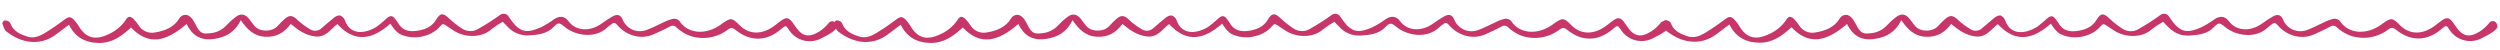 <svg width="1000" height="20" viewBox="0 0 1000 20" fill="none" xmlns="http://www.w3.org/2000/svg">
<path d="M201.05 8.72C199.473 9.604 197.965 10.607 196.54 11.72C192.62 15.26 185.88 15.13 181.37 12.17C180.37 11.49 179.28 10.82 178.27 10.11C177.26 9.4 176.78 9.65 176.11 10.47C172.48 14.87 164.95 16.28 159.7 13.47C158.808 12.865 158.027 12.11 157.39 11.24C156.946 10.669 156.539 10.072 156.17 9.45C149.11 15.67 142.1 17.45 134.94 9.62C132.2 11.75 130.27 15.12 125.94 14.57C122.17 14.09 119.25 12.06 116.29 9.57C113.86 12.9 110.66 14.96 106.06 14.7C101.46 14.44 98.86 11.7 96.31 8.06C94.12 12.67 90.57 14.9 85.5 15.59C79.85 16.36 76.72 13.83 74.63 9.59C66.27 16.82 59.31 18.28 52.41 11C48.83 14.29 44.95 17.29 39.41 17.18C33.87 17.07 29.89 14.67 27.59 9.87C25.82 11.2 24.28 12.33 22.78 13.5C15.78 18.96 8.03 16.92 2.56 12.59C1.66 11.88 1.33 10.53 0.96 9.41C0.85 9.07 1.41 8.26 1.81 8.17C2.431 8.127 3.049 8.289 3.57 8.63C3.923 8.9 4.182 9.275 4.31 9.7C5.46 12.58 8.22 13.79 11.14 14.7C13.58 15.44 15.88 14.41 17.84 13.27C20.556 11.615 23.183 9.82 25.71 7.89C27.4 6.63 28.16 6.49 29.63 7.96C30.438 8.833 31.143 9.796 31.73 10.83C34.45 15.12 38 16.15 43 13.88C45.946 12.673 48.474 10.629 50.27 8C51.27 6.38 52.11 6.31 53.54 7.73C54.287 8.499 54.957 9.34 55.54 10.24C56.203 11.28 57.162 12.099 58.293 12.591C59.425 13.083 60.677 13.225 61.89 13C65.96 12.38 69.56 10.88 71.66 7.47C71.96 6.914 72.432 6.47 73.005 6.205C73.579 5.94 74.222 5.868 74.84 6C75.757 6.34 76.54 6.968 77.07 7.79C77.697 8.777 78.267 9.799 78.78 10.85C80.24 13.28 81.17 13.69 84.19 13.27C86.649 13.055 88.937 11.923 90.6 10.1C91.679 8.914 92.868 7.833 94.15 6.87C96.15 5.27 98.04 5.52 99.61 7.52C100.39 8.52 101.07 9.57 101.93 10.52C104.07 12.85 108.69 12.82 110.93 10.52C111.86 9.52 112.75 8.52 113.76 7.67C115.76 5.86 117.02 6.08 118.98 7.96C120.574 9.437 122.329 10.732 124.21 11.82C124.919 12.22 125.739 12.378 126.546 12.27C127.352 12.161 128.102 11.793 128.68 11.22C130.27 9.91 131.78 8.5 133.42 7.22C134.095 6.589 134.968 6.211 135.89 6.15C136.336 6.282 136.747 6.513 137.093 6.824C137.439 7.136 137.712 7.52 137.89 7.95C140.11 14.51 146.5 13.39 150.83 10.57C152.223 9.519 153.558 8.394 154.83 7.2C156.19 6.1 157.1 6.2 158.11 7.63C158.473 8.061 158.807 8.515 159.11 8.99C160.55 11.65 162.79 12.77 166.17 12.4C169.79 12.01 172.7 10.81 174.45 7.87C176.09 5.11 177.27 5.08 179.66 7.41C181.305 8.956 183.093 10.342 185 11.55C185.929 12.122 186.996 12.429 188.087 12.44C189.177 12.45 190.25 12.164 191.19 11.61C194.229 9.906 197.171 8.033 200 6C200.248 5.793 200.536 5.641 200.847 5.554C201.158 5.468 201.484 5.449 201.803 5.498C202.122 5.547 202.426 5.664 202.697 5.84C202.967 6.016 203.196 6.248 203.37 6.52C204.222 7.823 205.171 9.06 206.21 10.22C209.16 13.07 211.63 12.97 216.36 10.92C218.241 9.989 220.035 8.891 221.72 7.64C223.72 6.34 225.78 6.3 227.37 8.44C230.37 12.51 235.99 12.77 240.7 9.39C242.118 8.338 243.601 7.376 245.14 6.51C247.01 5.51 248.33 6.01 249.06 7.83C249.795 9.632 251.204 11.076 252.988 11.855C254.772 12.634 256.789 12.686 258.61 12C260.97 11.18 263.14 9.93 265.43 8.92C266.665 8.29 267.971 7.809 269.32 7.49C269.756 7.444 270.198 7.495 270.612 7.639C271.027 7.782 271.405 8.015 271.72 8.32C275.31 13.94 282.79 13.84 288.29 9.85C288.44 9.73 288.59 9.6 288.75 9.49C292.39 6.99 292.75 7.02 295.75 10.01C299.67 14.01 305.03 14.01 310.15 10.01C311.02 9.34 311.87 8.65 312.8 8.01C314.5 6.91 315.47 7.07 316.73 8.6C317.28 9.28 317.73 10.02 318.26 10.74C320.9 14.6 323.58 15.19 327.78 12.57C329.164 11.655 330.402 10.536 331.45 9.25C331.588 9.052 331.766 8.885 331.972 8.758C332.178 8.632 332.408 8.549 332.647 8.515C332.886 8.482 333.13 8.497 333.362 8.562C333.595 8.626 333.812 8.738 334 8.89C334.309 9.167 334.536 9.523 334.658 9.919C334.779 10.316 334.791 10.738 334.69 11.14C334 12.06 333.12 12.821 332.11 13.37C331.11 14.05 329.91 14.57 328.82 15.17C326.659 16.415 324.108 16.798 321.677 16.241C319.246 15.685 317.114 14.231 315.71 12.17C314.34 10.02 314.34 10.02 312.32 11.74C306.63 16.59 300.09 16.74 294.24 11.98C293.17 11.12 292.42 10.89 291.16 11.83C289.017 13.471 286.501 14.555 283.836 14.986C281.171 15.417 278.441 15.182 275.89 14.3C273.941 13.548 272.155 12.428 270.63 11C270.294 10.608 269.823 10.356 269.311 10.293C268.799 10.23 268.281 10.361 267.86 10.66C265.86 11.74 263.71 12.72 261.6 13.66C256.08 16.19 250.21 13.9 246.99 10.11C246.08 9.04 245.54 8.84 244.49 9.74C244.01 10.16 243.42 10.49 242.97 10.93C238.41 15.44 230.43 14.56 225.73 10.65C223.8 9.03 223.29 8.89 221.52 10.72C218.79 13.57 215.2 13.95 211.41 14.16C209.818 14.234 208.23 13.949 206.762 13.328C205.295 12.707 203.985 11.764 202.93 10.57C202.31 9.95 201.7 9.32 201.05 8.65" fill="#C83669"/>
<path d="M533.74 8.72C532.166 9.609 530.659 10.612 529.23 11.72C525.32 15.26 518.58 15.13 514.07 12.17C513.07 11.49 511.97 10.82 510.96 10.11C509.95 9.4 509.48 9.65 508.81 10.47C505.18 14.87 497.65 16.28 492.4 13.47C491.508 12.865 490.726 12.11 490.09 11.24C489.643 10.672 489.235 10.074 488.87 9.45C481.81 15.67 474.8 17.45 467.64 9.62C464.89 11.75 462.97 15.12 458.64 14.57C454.86 14.09 451.95 12.06 448.98 9.57C446.55 12.9 443.35 14.96 438.75 14.7C434.15 14.44 431.55 11.7 429.01 8.06C426.82 12.67 423.27 14.9 418.2 15.59C412.55 16.36 409.42 13.83 407.33 9.59C399 16.82 392 18.28 385.11 11C381.53 14.29 377.65 17.29 372.11 17.18C366.57 17.07 362.6 14.67 360.3 9.87C358.53 11.2 356.98 12.33 355.48 13.5C348.48 18.96 340.74 16.92 335.26 12.59C334.37 11.88 334.04 10.53 333.67 9.41C333.55 9.07 334.12 8.26 334.51 8.17C335.131 8.125 335.75 8.287 336.27 8.63C336.611 8.892 336.866 9.251 337 9.66C338.14 12.54 340.91 13.75 343.82 14.66C346.27 15.4 348.57 14.37 350.52 13.23C353.239 11.575 355.869 9.78 358.4 7.85C360.09 6.59 360.84 6.45 362.31 7.92C363.121 8.792 363.83 9.755 364.42 10.79C367.12 15.15 370.65 16.18 375.66 13.91C378.636 12.707 381.19 10.65 383 8C384 6.38 384.84 6.31 386.27 7.73C387.017 8.499 387.687 9.34 388.27 10.24C388.931 11.275 389.885 12.09 391.01 12.582C392.136 13.073 393.382 13.219 394.59 13C398.66 12.38 402.26 10.88 404.36 7.47C404.66 6.914 405.132 6.47 405.705 6.205C406.278 5.94 406.922 5.868 407.54 6C408.456 6.338 409.235 6.967 409.76 7.79C410.39 8.777 410.964 9.799 411.48 10.85C412.94 13.28 413.87 13.69 416.89 13.27C419.345 13.052 421.629 11.921 423.29 10.1C424.375 8.916 425.567 7.835 426.85 6.87C428.85 5.27 430.73 5.52 432.31 7.52C433.09 8.52 433.77 9.57 434.62 10.52C436.77 12.85 441.39 12.82 443.62 10.52C444.55 9.52 445.44 8.52 446.44 7.67C448.5 5.86 449.7 6.08 451.67 7.96C453.263 9.439 455.017 10.734 456.9 11.82C457.609 12.22 458.429 12.378 459.236 12.27C460.042 12.161 460.792 11.793 461.37 11.22C462.96 9.91 464.46 8.5 466.11 7.22C466.782 6.591 467.651 6.213 468.57 6.15C469.017 6.281 469.429 6.511 469.775 6.823C470.121 7.134 470.393 7.519 470.57 7.95C472.79 14.51 479.19 13.39 483.52 10.57C484.913 9.519 486.248 8.394 487.52 7.2C488.87 6.1 489.79 6.2 490.79 7.63C491.153 8.061 491.487 8.515 491.79 8.99C493.23 11.65 495.46 12.77 498.85 12.4C502.47 12.01 505.38 10.81 507.13 7.87C508.77 5.11 509.95 5.08 512.34 7.41C513.983 8.958 515.771 10.344 517.68 11.55C518.609 12.122 519.676 12.429 520.767 12.44C521.857 12.45 522.93 12.164 523.87 11.61C526.904 9.908 529.839 8.035 532.66 6C532.906 5.799 533.192 5.651 533.499 5.567C533.805 5.482 534.126 5.463 534.441 5.51C534.755 5.557 535.057 5.67 535.325 5.84C535.594 6.011 535.824 6.235 536 6.5C536.852 7.803 537.801 9.04 538.84 10.2C541.78 13.05 544.26 12.95 548.98 10.9C550.862 9.971 552.656 8.873 554.34 7.62C556.34 6.32 558.41 6.28 560 8.42C563 12.49 568.62 12.75 573.33 9.37C574.747 8.316 576.23 7.354 577.77 6.49C579.63 5.49 580.96 5.99 581.69 7.81C582.419 9.634 583.838 11.098 585.639 11.882C587.44 12.667 589.478 12.709 591.31 12C593.67 11.18 595.84 9.93 598.12 8.92C599.353 8.293 600.655 7.813 602 7.49C602.436 7.444 602.878 7.495 603.292 7.639C603.707 7.782 604.085 8.015 604.4 8.32C608 13.94 615.48 13.84 621 9.85C621.16 9.73 621.31 9.6 621.47 9.49C625.1 6.99 625.47 7.02 628.47 10.01C632.38 14.01 637.75 14.01 642.86 10.01C643.74 9.34 644.59 8.65 645.52 8.01C647.21 6.91 648.19 7.07 649.44 8.6C650 9.28 650.44 10.02 650.97 10.74C653.61 14.6 656.29 15.19 660.5 12.57C661.884 11.655 663.122 10.536 664.17 9.25C664.303 9.042 664.478 8.864 664.683 8.728C664.889 8.592 665.121 8.501 665.364 8.461C665.608 8.42 665.857 8.431 666.095 8.493C666.334 8.555 666.557 8.666 666.75 8.82C667.057 9.098 667.283 9.454 667.405 9.85C667.526 10.246 667.538 10.668 667.44 11.07C666.747 11.991 665.864 12.752 664.85 13.3C663.85 13.98 662.66 14.5 661.56 15.1C659.401 16.344 656.851 16.727 654.421 16.17C651.992 15.614 649.863 14.16 648.46 12.1C647.06 10 647.06 10 645 11.72C639.31 16.57 632.77 16.72 626.92 11.96C625.84 11.1 625.1 10.87 623.84 11.81C621.695 13.451 619.177 14.535 616.511 14.966C613.844 15.397 611.113 15.162 608.56 14.28C606.622 13.527 604.844 12.414 603.32 11C602.984 10.608 602.513 10.356 602.001 10.293C601.488 10.23 600.971 10.361 600.55 10.66C598.55 11.74 596.41 12.72 594.3 13.66C588.78 16.19 582.9 13.9 579.68 10.11C578.78 9.04 578.23 8.84 577.19 9.74C576.7 10.16 576.11 10.49 575.66 10.93C571.1 15.44 563.13 14.56 558.43 10.65C556.5 9.1 556 9 554.22 10.79C551.48 13.64 547.89 14.02 544.11 14.23C542.518 14.305 540.929 14.021 539.462 13.4C537.994 12.778 536.684 11.835 535.63 10.64L533.74 8.72Z" fill="#C83669"/>
<path d="M865.23 8.72C863.654 9.607 862.147 10.61 860.72 11.72C856.8 15.26 850.06 15.13 845.55 12.17C844.55 11.49 843.46 10.82 842.45 10.11C841.44 9.4 840.96 9.65 840.29 10.47C836.66 14.87 829.14 16.28 823.88 13.47C822.992 12.859 822.212 12.106 821.57 11.24C821.126 10.669 820.719 10.072 820.35 9.45C813.29 15.67 806.28 17.45 799.12 9.62C796.38 11.75 794.45 15.12 790.12 14.57C786.35 14.09 783.43 12.06 780.47 9.57C778.04 12.9 774.84 14.96 770.24 14.7C765.64 14.44 763.04 11.7 760.5 8.06C758.31 12.67 754.75 14.9 749.68 15.59C744.03 16.36 740.9 13.83 738.82 9.59C730.44 16.76 723.49 18.22 716.59 10.9C713 14.19 709.13 17.19 703.59 17.08C698.05 16.97 694.07 14.57 691.77 9.77C690 11.1 688.46 12.23 686.96 13.4C679.96 18.86 672.21 16.82 666.74 12.49C665.84 11.78 665.51 10.43 665.14 9.31C665.03 8.97 665.59 8.16 665.99 8.07C666.611 8.027 667.229 8.189 667.75 8.53C668.106 8.797 668.365 9.173 668.49 9.6C669.64 12.48 672.4 13.69 675.32 14.6C677.76 15.34 680.06 14.31 682.02 13.17C684.737 11.518 687.364 9.722 689.89 7.79C691.59 6.53 692.34 6.39 693.81 7.86C694.618 8.735 695.326 9.698 695.92 10.73C698.61 15.09 702.15 16.12 707.15 13.85C710.105 12.659 712.644 10.624 714.45 8C715.45 6.38 716.3 6.31 717.73 7.73C718.474 8.502 719.144 9.342 719.73 10.24C720.39 11.281 721.347 12.1 722.477 12.592C723.607 13.084 724.858 13.226 726.07 13C730.14 12.38 733.75 10.88 735.84 7.47C736.139 6.918 736.607 6.477 737.177 6.212C737.746 5.947 738.385 5.873 739 6C739.917 6.34 740.699 6.968 741.23 7.79C741.877 8.776 742.468 9.798 743 10.85C744.46 13.28 745.39 13.69 748.41 13.27C750.869 13.055 753.156 11.923 754.82 10.1C755.899 8.914 757.088 7.833 758.37 6.87C760.37 5.27 762.26 5.52 763.83 7.52C764.61 8.52 765.29 9.57 766.15 10.52C768.29 12.85 772.91 12.82 775.15 10.52C776.08 9.52 776.97 8.52 777.98 7.67C780.03 5.86 781.24 6.08 783.2 7.96C784.794 9.437 786.549 10.732 788.43 11.82C789.14 12.221 789.962 12.379 790.771 12.271C791.579 12.163 792.33 11.794 792.91 11.22C794.5 9.91 796 8.5 797.65 7.22C798.322 6.591 799.191 6.213 800.11 6.15C800.541 6.302 800.934 6.546 801.26 6.866C801.587 7.185 801.839 7.572 802 8C804.22 14.56 810.61 13.44 815 10.62C816.391 9.567 817.726 8.442 819 7.25C820.36 6.15 821.28 6.25 822.28 7.68C822.643 8.111 822.977 8.565 823.28 9.04C824.72 11.7 826.96 12.82 830.35 12.45C833.96 12.06 836.87 10.86 838.62 7.92C840.26 5.16 841.44 5.13 843.83 7.46C845.475 9.006 847.263 10.392 849.17 11.6C850.099 12.172 851.166 12.479 852.257 12.49C853.347 12.501 854.42 12.214 855.36 11.66C858.394 9.939 861.328 8.05 864.15 6C864.398 5.793 864.686 5.641 864.997 5.554C865.308 5.468 865.634 5.449 865.953 5.498C866.272 5.547 866.576 5.664 866.847 5.84C867.117 6.016 867.346 6.248 867.52 6.52C868.378 7.819 869.327 9.055 870.36 10.22C873.31 13.07 875.78 12.97 880.51 10.92C882.392 9.991 884.186 8.893 885.87 7.64C887.87 6.34 889.94 6.3 891.52 8.44C894.52 12.51 900.14 12.77 904.86 9.39C906.275 8.338 907.754 7.376 909.29 6.51C911.16 5.51 912.49 6.01 913.21 7.83C913.945 9.639 915.359 11.089 917.15 11.868C918.94 12.648 920.965 12.695 922.79 12C925.15 11.18 927.33 9.93 929.61 8.92C930.845 8.29 932.151 7.809 933.5 7.49C933.936 7.444 934.378 7.495 934.792 7.639C935.207 7.782 935.585 8.015 935.9 8.32C939.49 13.94 946.97 13.84 952.47 9.85C952.63 9.73 952.77 9.6 952.93 9.49C956.57 6.99 956.93 7.02 959.93 10.01C963.84 14.01 969.2 14.01 974.32 10.01C975.19 9.34 976.04 8.65 976.97 8.01C978.67 6.91 979.65 7.07 980.9 8.6C981.46 9.28 981.9 10.02 982.43 10.74C985.07 14.6 987.75 15.19 991.96 12.57C993.344 11.655 994.582 10.536 995.63 9.25C995.763 9.042 995.938 8.864 996.143 8.728C996.349 8.593 996.581 8.501 996.824 8.461C997.068 8.42 997.317 8.431 997.555 8.493C997.794 8.555 998.017 8.666 998.21 8.82C998.517 9.098 998.743 9.454 998.865 9.85C998.986 10.246 998.998 10.668 998.9 11.07C998.205 11.989 997.322 12.749 996.31 13.3C995.31 13.98 994.12 14.5 993.02 15.1C990.861 16.344 988.311 16.727 985.881 16.17C983.452 15.614 981.323 14.16 979.92 12.1C978.54 9.95 978.54 9.95 976.52 11.67C970.84 16.52 964.29 16.67 958.44 11.91C957.37 11.05 956.62 10.82 955.36 11.76C953.217 13.401 950.7 14.485 948.036 14.916C945.371 15.347 942.641 15.112 940.09 14.23C938.141 13.499 936.349 12.403 934.81 11C934.467 10.603 933.986 10.352 933.464 10.296C932.943 10.24 932.419 10.385 932 10.7C930 11.78 927.85 12.76 925.74 13.7C920.22 16.23 914.35 13.94 911.13 10.15C910.22 9.08 909.68 8.88 908.64 9.78C908.15 10.2 907.56 10.53 907.11 10.97C902.55 15.48 894.57 14.6 889.88 10.69C887.94 9.07 887.43 8.93 885.67 10.76C883 13.64 879.38 14 875.6 14.23C872 14.43 869.37 12.9 867.11 10.64L865.23 8.72Z" fill="#C83669"/>
</svg>
